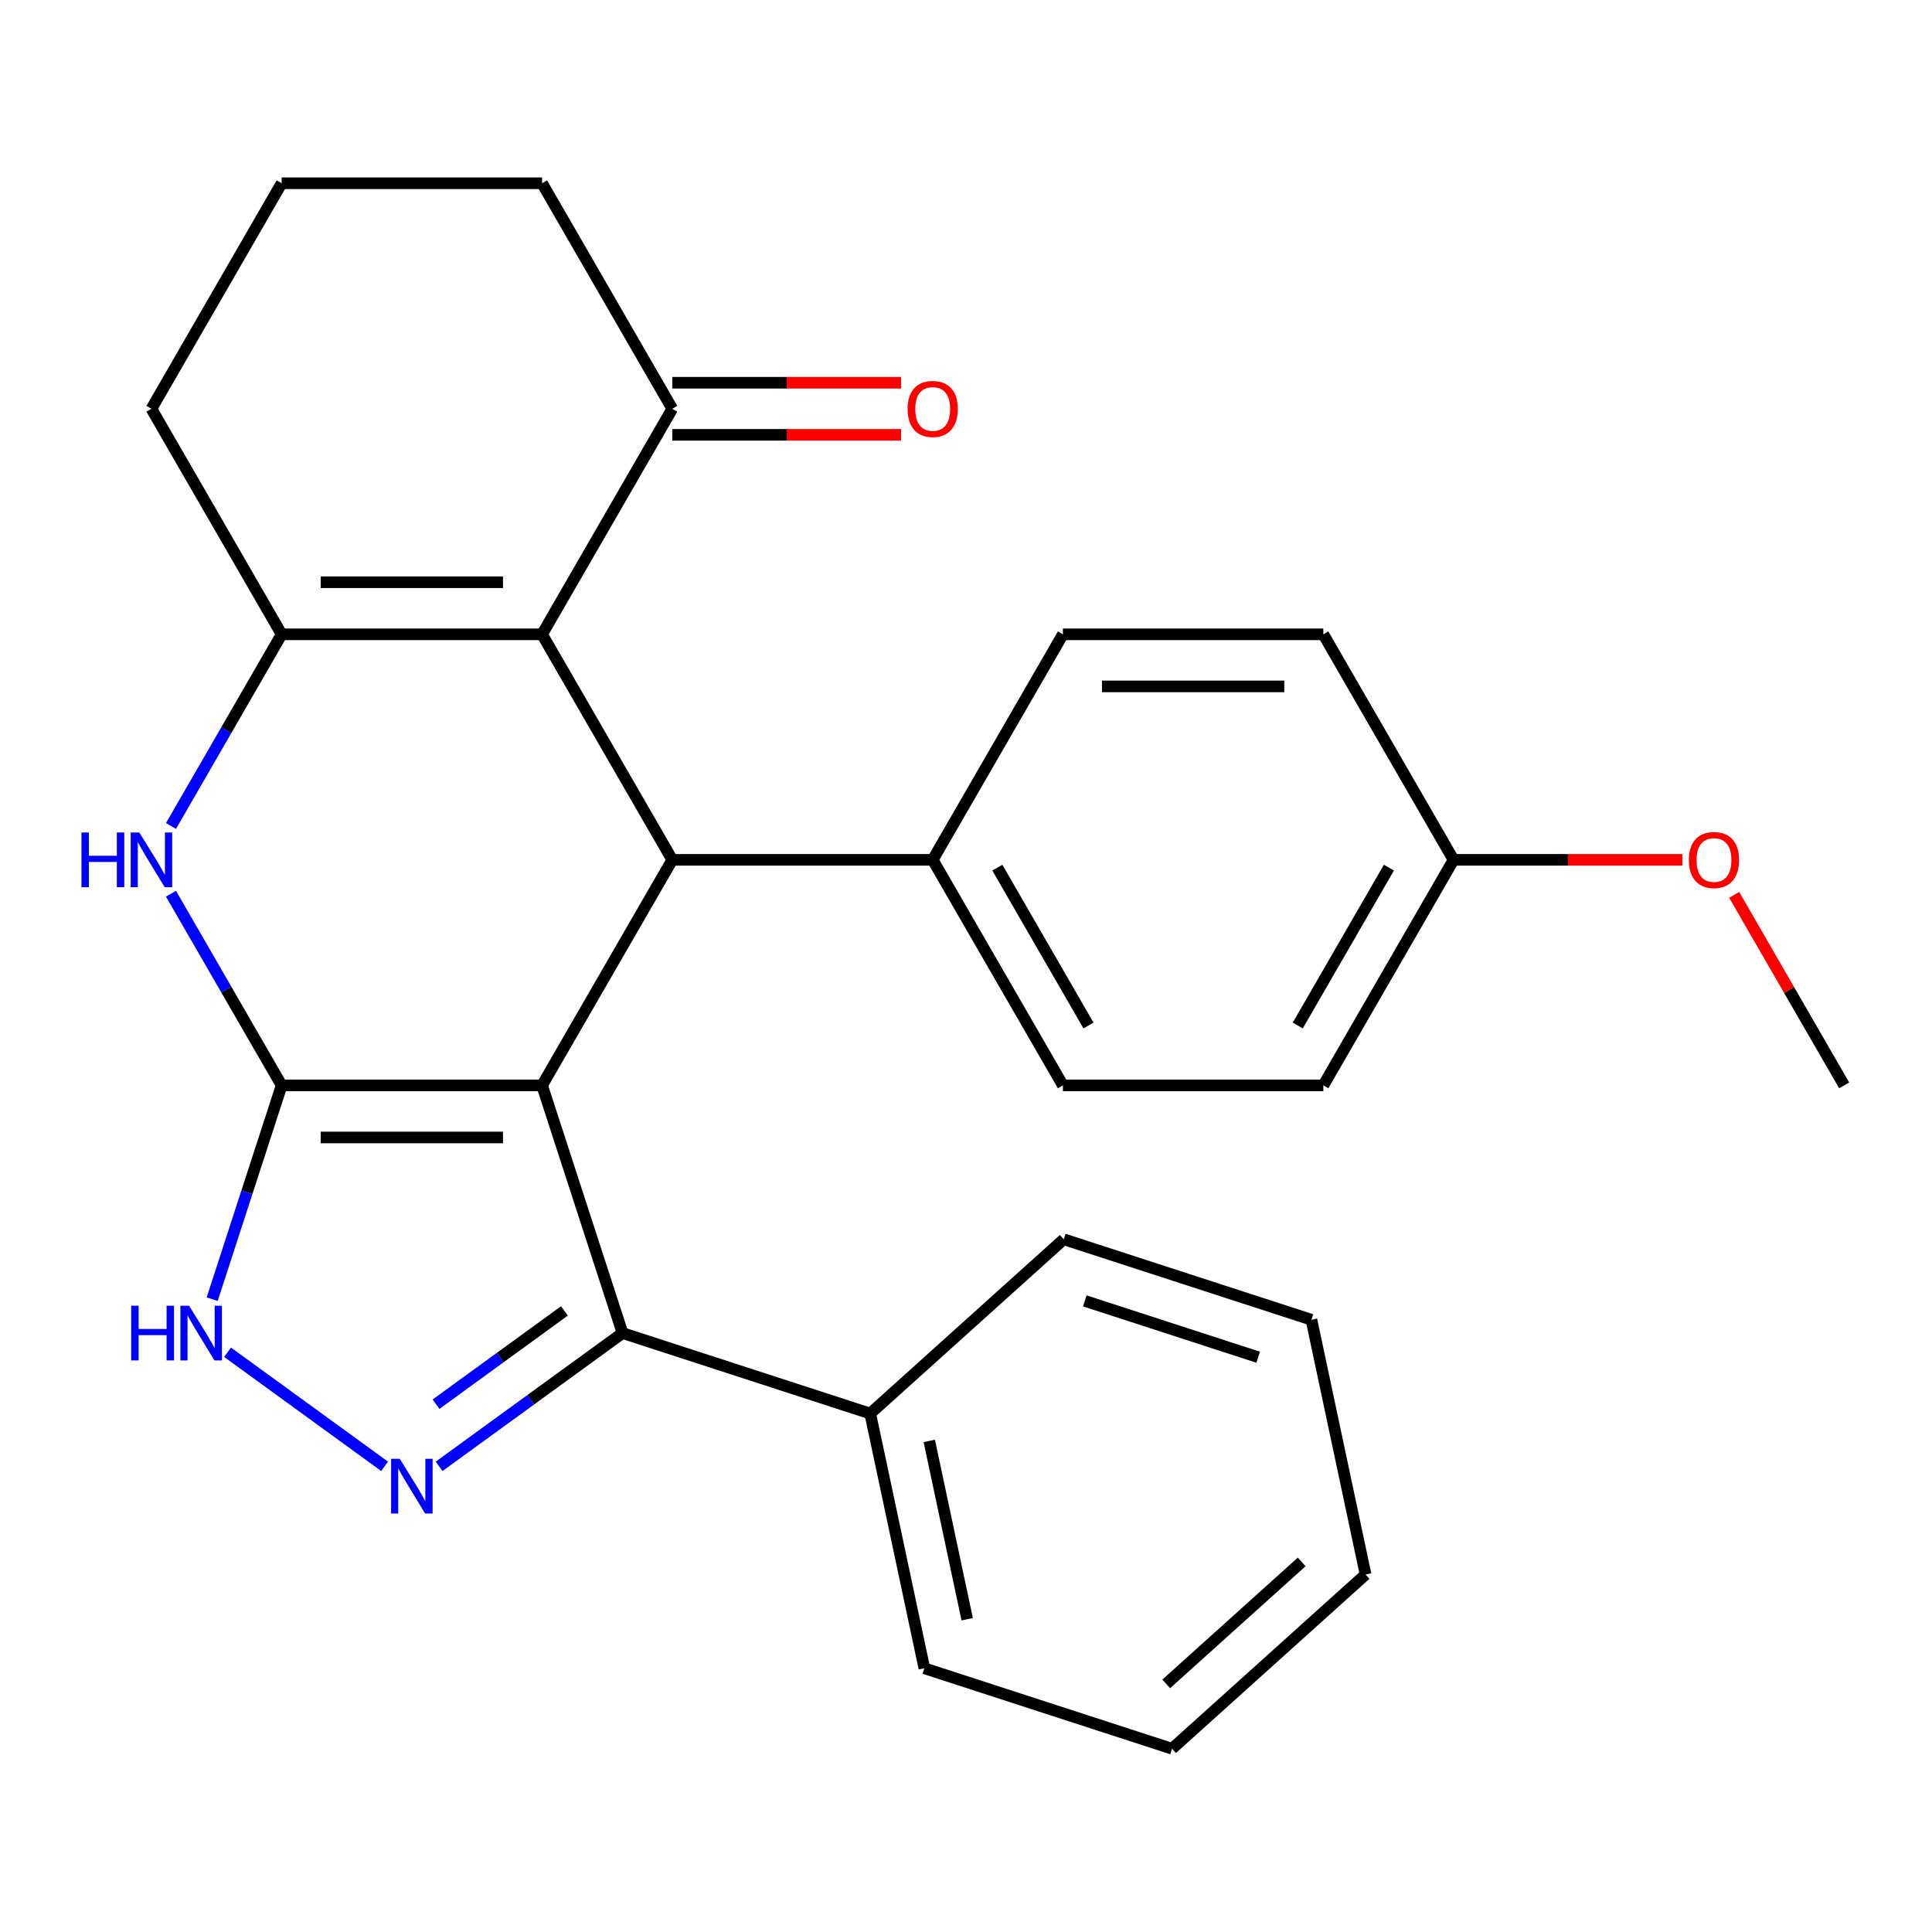 <?xml version='1.0' encoding='iso-8859-1'?>
<svg version='1.1' baseProfile='full'
              xmlns='http://www.w3.org/2000/svg'
                      xmlns:rdkit='http://www.rdkit.org/xml'
                      xmlns:xlink='http://www.w3.org/1999/xlink'
                  xml:space='preserve'
width='1000px' height='1000px' viewBox='0 0 1000 1000'>
<!-- END OF HEADER -->
<rect style='opacity:1.0;fill:#FFFFFF;stroke:none' width='1000' height='1000' x='0' y='0'> </rect>
<path class='bond-0' d='M 280.572,561.794 L 145.778,561.794' style='fill:none;fill-rule:evenodd;stroke:#000000;stroke-width:6px;stroke-linecap:butt;stroke-linejoin:miter;stroke-opacity:1' />
<path class='bond-0' d='M 260.353,588.753 L 165.997,588.753' style='fill:none;fill-rule:evenodd;stroke:#000000;stroke-width:6px;stroke-linecap:butt;stroke-linejoin:miter;stroke-opacity:1' />
<path class='bond-2' d='M 280.572,561.794 L 347.97,445.059' style='fill:none;fill-rule:evenodd;stroke:#000000;stroke-width:6px;stroke-linecap:butt;stroke-linejoin:miter;stroke-opacity:1' />
<path class='bond-6' d='M 280.572,561.794 L 322.226,689.991' style='fill:none;fill-rule:evenodd;stroke:#000000;stroke-width:6px;stroke-linecap:butt;stroke-linejoin:miter;stroke-opacity:1' />
<path class='bond-3' d='M 145.778,561.794 L 117.139,512.191' style='fill:none;fill-rule:evenodd;stroke:#000000;stroke-width:6px;stroke-linecap:butt;stroke-linejoin:miter;stroke-opacity:1' />
<path class='bond-3' d='M 117.139,512.191 L 88.501,462.588' style='fill:none;fill-rule:evenodd;stroke:#0000FF;stroke-width:6px;stroke-linecap:butt;stroke-linejoin:miter;stroke-opacity:1' />
<path class='bond-7' d='M 145.778,561.794 L 127.799,617.128' style='fill:none;fill-rule:evenodd;stroke:#000000;stroke-width:6px;stroke-linecap:butt;stroke-linejoin:miter;stroke-opacity:1' />
<path class='bond-7' d='M 127.799,617.128 L 109.82,672.462' style='fill:none;fill-rule:evenodd;stroke:#0000FF;stroke-width:6px;stroke-linecap:butt;stroke-linejoin:miter;stroke-opacity:1' />
<path class='bond-1' d='M 280.572,328.323 L 347.97,445.059' style='fill:none;fill-rule:evenodd;stroke:#000000;stroke-width:6px;stroke-linecap:butt;stroke-linejoin:miter;stroke-opacity:1' />
<path class='bond-4' d='M 280.572,328.323 L 145.778,328.323' style='fill:none;fill-rule:evenodd;stroke:#000000;stroke-width:6px;stroke-linecap:butt;stroke-linejoin:miter;stroke-opacity:1' />
<path class='bond-4' d='M 260.353,301.364 L 165.997,301.364' style='fill:none;fill-rule:evenodd;stroke:#000000;stroke-width:6px;stroke-linecap:butt;stroke-linejoin:miter;stroke-opacity:1' />
<path class='bond-8' d='M 280.572,328.323 L 347.97,211.587' style='fill:none;fill-rule:evenodd;stroke:#000000;stroke-width:6px;stroke-linecap:butt;stroke-linejoin:miter;stroke-opacity:1' />
<path class='bond-9' d='M 347.97,445.059 L 482.764,445.059' style='fill:none;fill-rule:evenodd;stroke:#000000;stroke-width:6px;stroke-linecap:butt;stroke-linejoin:miter;stroke-opacity:1' />
<path class='bond-28' d='M 88.501,427.529 L 117.139,377.926' style='fill:none;fill-rule:evenodd;stroke:#0000FF;stroke-width:6px;stroke-linecap:butt;stroke-linejoin:miter;stroke-opacity:1' />
<path class='bond-28' d='M 117.139,377.926 L 145.778,328.323' style='fill:none;fill-rule:evenodd;stroke:#000000;stroke-width:6px;stroke-linecap:butt;stroke-linejoin:miter;stroke-opacity:1' />
<path class='bond-14' d='M 145.778,328.323 L 78.38,211.587' style='fill:none;fill-rule:evenodd;stroke:#000000;stroke-width:6px;stroke-linecap:butt;stroke-linejoin:miter;stroke-opacity:1' />
<path class='bond-5' d='M 227.285,758.97 L 274.755,724.481' style='fill:none;fill-rule:evenodd;stroke:#0000FF;stroke-width:6px;stroke-linecap:butt;stroke-linejoin:miter;stroke-opacity:1' />
<path class='bond-5' d='M 274.755,724.481 L 322.226,689.991' style='fill:none;fill-rule:evenodd;stroke:#000000;stroke-width:6px;stroke-linecap:butt;stroke-linejoin:miter;stroke-opacity:1' />
<path class='bond-5' d='M 225.68,726.813 L 258.909,702.671' style='fill:none;fill-rule:evenodd;stroke:#0000FF;stroke-width:6px;stroke-linecap:butt;stroke-linejoin:miter;stroke-opacity:1' />
<path class='bond-5' d='M 258.909,702.671 L 292.139,678.528' style='fill:none;fill-rule:evenodd;stroke:#000000;stroke-width:6px;stroke-linecap:butt;stroke-linejoin:miter;stroke-opacity:1' />
<path class='bond-27' d='M 199.065,758.97 L 117.798,699.926' style='fill:none;fill-rule:evenodd;stroke:#0000FF;stroke-width:6px;stroke-linecap:butt;stroke-linejoin:miter;stroke-opacity:1' />
<path class='bond-10' d='M 322.226,689.991 L 450.423,731.645' style='fill:none;fill-rule:evenodd;stroke:#000000;stroke-width:6px;stroke-linecap:butt;stroke-linejoin:miter;stroke-opacity:1' />
<path class='bond-11' d='M 347.97,225.067 L 407.182,225.067' style='fill:none;fill-rule:evenodd;stroke:#000000;stroke-width:6px;stroke-linecap:butt;stroke-linejoin:miter;stroke-opacity:1' />
<path class='bond-11' d='M 407.182,225.067 L 466.394,225.067' style='fill:none;fill-rule:evenodd;stroke:#FF0000;stroke-width:6px;stroke-linecap:butt;stroke-linejoin:miter;stroke-opacity:1' />
<path class='bond-11' d='M 347.97,198.108 L 407.182,198.108' style='fill:none;fill-rule:evenodd;stroke:#000000;stroke-width:6px;stroke-linecap:butt;stroke-linejoin:miter;stroke-opacity:1' />
<path class='bond-11' d='M 407.182,198.108 L 466.394,198.108' style='fill:none;fill-rule:evenodd;stroke:#FF0000;stroke-width:6px;stroke-linecap:butt;stroke-linejoin:miter;stroke-opacity:1' />
<path class='bond-19' d='M 347.97,211.587 L 280.572,94.852' style='fill:none;fill-rule:evenodd;stroke:#000000;stroke-width:6px;stroke-linecap:butt;stroke-linejoin:miter;stroke-opacity:1' />
<path class='bond-12' d='M 482.764,445.059 L 550.162,561.794' style='fill:none;fill-rule:evenodd;stroke:#000000;stroke-width:6px;stroke-linecap:butt;stroke-linejoin:miter;stroke-opacity:1' />
<path class='bond-12' d='M 516.221,449.089 L 563.399,530.804' style='fill:none;fill-rule:evenodd;stroke:#000000;stroke-width:6px;stroke-linecap:butt;stroke-linejoin:miter;stroke-opacity:1' />
<path class='bond-13' d='M 482.764,445.059 L 550.162,328.323' style='fill:none;fill-rule:evenodd;stroke:#000000;stroke-width:6px;stroke-linecap:butt;stroke-linejoin:miter;stroke-opacity:1' />
<path class='bond-21' d='M 450.423,731.645 L 478.449,863.494' style='fill:none;fill-rule:evenodd;stroke:#000000;stroke-width:6px;stroke-linecap:butt;stroke-linejoin:miter;stroke-opacity:1' />
<path class='bond-21' d='M 480.997,745.818 L 500.615,838.112' style='fill:none;fill-rule:evenodd;stroke:#000000;stroke-width:6px;stroke-linecap:butt;stroke-linejoin:miter;stroke-opacity:1' />
<path class='bond-22' d='M 450.423,731.645 L 550.595,641.45' style='fill:none;fill-rule:evenodd;stroke:#000000;stroke-width:6px;stroke-linecap:butt;stroke-linejoin:miter;stroke-opacity:1' />
<path class='bond-17' d='M 550.162,561.794 L 684.956,561.794' style='fill:none;fill-rule:evenodd;stroke:#000000;stroke-width:6px;stroke-linecap:butt;stroke-linejoin:miter;stroke-opacity:1' />
<path class='bond-16' d='M 550.162,328.323 L 684.956,328.323' style='fill:none;fill-rule:evenodd;stroke:#000000;stroke-width:6px;stroke-linecap:butt;stroke-linejoin:miter;stroke-opacity:1' />
<path class='bond-16' d='M 570.381,355.282 L 664.737,355.282' style='fill:none;fill-rule:evenodd;stroke:#000000;stroke-width:6px;stroke-linecap:butt;stroke-linejoin:miter;stroke-opacity:1' />
<path class='bond-31' d='M 78.38,211.587 L 145.778,94.852' style='fill:none;fill-rule:evenodd;stroke:#000000;stroke-width:6px;stroke-linecap:butt;stroke-linejoin:miter;stroke-opacity:1' />
<path class='bond-15' d='M 752.353,445.059 L 684.956,328.323' style='fill:none;fill-rule:evenodd;stroke:#000000;stroke-width:6px;stroke-linecap:butt;stroke-linejoin:miter;stroke-opacity:1' />
<path class='bond-18' d='M 752.353,445.059 L 811.566,445.059' style='fill:none;fill-rule:evenodd;stroke:#000000;stroke-width:6px;stroke-linecap:butt;stroke-linejoin:miter;stroke-opacity:1' />
<path class='bond-18' d='M 811.566,445.059 L 870.778,445.059' style='fill:none;fill-rule:evenodd;stroke:#FF0000;stroke-width:6px;stroke-linecap:butt;stroke-linejoin:miter;stroke-opacity:1' />
<path class='bond-29' d='M 752.353,445.059 L 684.956,561.794' style='fill:none;fill-rule:evenodd;stroke:#000000;stroke-width:6px;stroke-linecap:butt;stroke-linejoin:miter;stroke-opacity:1' />
<path class='bond-29' d='M 718.897,449.089 L 671.719,530.804' style='fill:none;fill-rule:evenodd;stroke:#000000;stroke-width:6px;stroke-linecap:butt;stroke-linejoin:miter;stroke-opacity:1' />
<path class='bond-23' d='M 897.615,463.188 L 926.08,512.491' style='fill:none;fill-rule:evenodd;stroke:#FF0000;stroke-width:6px;stroke-linecap:butt;stroke-linejoin:miter;stroke-opacity:1' />
<path class='bond-23' d='M 926.08,512.491 L 954.545,561.794' style='fill:none;fill-rule:evenodd;stroke:#000000;stroke-width:6px;stroke-linecap:butt;stroke-linejoin:miter;stroke-opacity:1' />
<path class='bond-20' d='M 280.572,94.852 L 145.778,94.852' style='fill:none;fill-rule:evenodd;stroke:#000000;stroke-width:6px;stroke-linecap:butt;stroke-linejoin:miter;stroke-opacity:1' />
<path class='bond-24' d='M 478.449,863.494 L 606.646,905.148' style='fill:none;fill-rule:evenodd;stroke:#000000;stroke-width:6px;stroke-linecap:butt;stroke-linejoin:miter;stroke-opacity:1' />
<path class='bond-25' d='M 550.595,641.45 L 678.793,683.104' style='fill:none;fill-rule:evenodd;stroke:#000000;stroke-width:6px;stroke-linecap:butt;stroke-linejoin:miter;stroke-opacity:1' />
<path class='bond-25' d='M 561.494,673.338 L 651.232,702.495' style='fill:none;fill-rule:evenodd;stroke:#000000;stroke-width:6px;stroke-linecap:butt;stroke-linejoin:miter;stroke-opacity:1' />
<path class='bond-30' d='M 606.646,905.148 L 706.818,814.953' style='fill:none;fill-rule:evenodd;stroke:#000000;stroke-width:6px;stroke-linecap:butt;stroke-linejoin:miter;stroke-opacity:1' />
<path class='bond-30' d='M 603.633,871.585 L 673.753,808.448' style='fill:none;fill-rule:evenodd;stroke:#000000;stroke-width:6px;stroke-linecap:butt;stroke-linejoin:miter;stroke-opacity:1' />
<path class='bond-26' d='M 678.793,683.104 L 706.818,814.953' style='fill:none;fill-rule:evenodd;stroke:#000000;stroke-width:6px;stroke-linecap:butt;stroke-linejoin:miter;stroke-opacity:1' />
<path  class='atom-4' d='M 42.16 430.899
L 46 430.899
L 46 442.939
L 60.48 442.939
L 60.48 430.899
L 64.32 430.899
L 64.32 459.219
L 60.48 459.219
L 60.48 446.139
L 46 446.139
L 46 459.219
L 42.16 459.219
L 42.16 430.899
' fill='#0000FF'/>
<path  class='atom-4' d='M 72.12 430.899
L 81.4 445.899
Q 82.32 447.379, 83.8 450.059
Q 85.28 452.739, 85.36 452.899
L 85.36 430.899
L 89.12 430.899
L 89.12 459.219
L 85.24 459.219
L 75.28 442.819
Q 74.12 440.899, 72.88 438.699
Q 71.68 436.499, 71.32 435.819
L 71.32 459.219
L 67.64 459.219
L 67.64 430.899
L 72.12 430.899
' fill='#0000FF'/>
<path  class='atom-6' d='M 206.915 755.062
L 216.195 770.062
Q 217.115 771.542, 218.595 774.222
Q 220.075 776.902, 220.155 777.062
L 220.155 755.062
L 223.915 755.062
L 223.915 783.382
L 220.035 783.382
L 210.075 766.982
Q 208.915 765.062, 207.675 762.862
Q 206.475 760.662, 206.115 759.982
L 206.115 783.382
L 202.435 783.382
L 202.435 755.062
L 206.915 755.062
' fill='#0000FF'/>
<path  class='atom-8' d='M 67.904 675.831
L 71.744 675.831
L 71.744 687.871
L 86.224 687.871
L 86.224 675.831
L 90.064 675.831
L 90.064 704.151
L 86.224 704.151
L 86.224 691.071
L 71.744 691.071
L 71.744 704.151
L 67.904 704.151
L 67.904 675.831
' fill='#0000FF'/>
<path  class='atom-8' d='M 97.864 675.831
L 107.144 690.831
Q 108.064 692.311, 109.544 694.991
Q 111.024 697.671, 111.104 697.831
L 111.104 675.831
L 114.864 675.831
L 114.864 704.151
L 110.984 704.151
L 101.024 687.751
Q 99.864 685.831, 98.624 683.631
Q 97.424 681.431, 97.064 680.751
L 97.064 704.151
L 93.384 704.151
L 93.384 675.831
L 97.864 675.831
' fill='#0000FF'/>
<path  class='atom-12' d='M 469.764 211.667
Q 469.764 204.867, 473.124 201.067
Q 476.484 197.267, 482.764 197.267
Q 489.044 197.267, 492.404 201.067
Q 495.764 204.867, 495.764 211.667
Q 495.764 218.547, 492.364 222.467
Q 488.964 226.347, 482.764 226.347
Q 476.524 226.347, 473.124 222.467
Q 469.764 218.587, 469.764 211.667
M 482.764 223.147
Q 487.084 223.147, 489.404 220.267
Q 491.764 217.347, 491.764 211.667
Q 491.764 206.107, 489.404 203.307
Q 487.084 200.467, 482.764 200.467
Q 478.444 200.467, 476.084 203.267
Q 473.764 206.067, 473.764 211.667
Q 473.764 217.387, 476.084 220.267
Q 478.444 223.147, 482.764 223.147
' fill='#FF0000'/>
<path  class='atom-19' d='M 874.148 445.139
Q 874.148 438.339, 877.508 434.539
Q 880.868 430.739, 887.148 430.739
Q 893.428 430.739, 896.788 434.539
Q 900.148 438.339, 900.148 445.139
Q 900.148 452.019, 896.748 455.939
Q 893.348 459.819, 887.148 459.819
Q 880.908 459.819, 877.508 455.939
Q 874.148 452.059, 874.148 445.139
M 887.148 456.619
Q 891.468 456.619, 893.788 453.739
Q 896.148 450.819, 896.148 445.139
Q 896.148 439.579, 893.788 436.779
Q 891.468 433.939, 887.148 433.939
Q 882.828 433.939, 880.468 436.739
Q 878.148 439.539, 878.148 445.139
Q 878.148 450.859, 880.468 453.739
Q 882.828 456.619, 887.148 456.619
' fill='#FF0000'/>
</svg>
